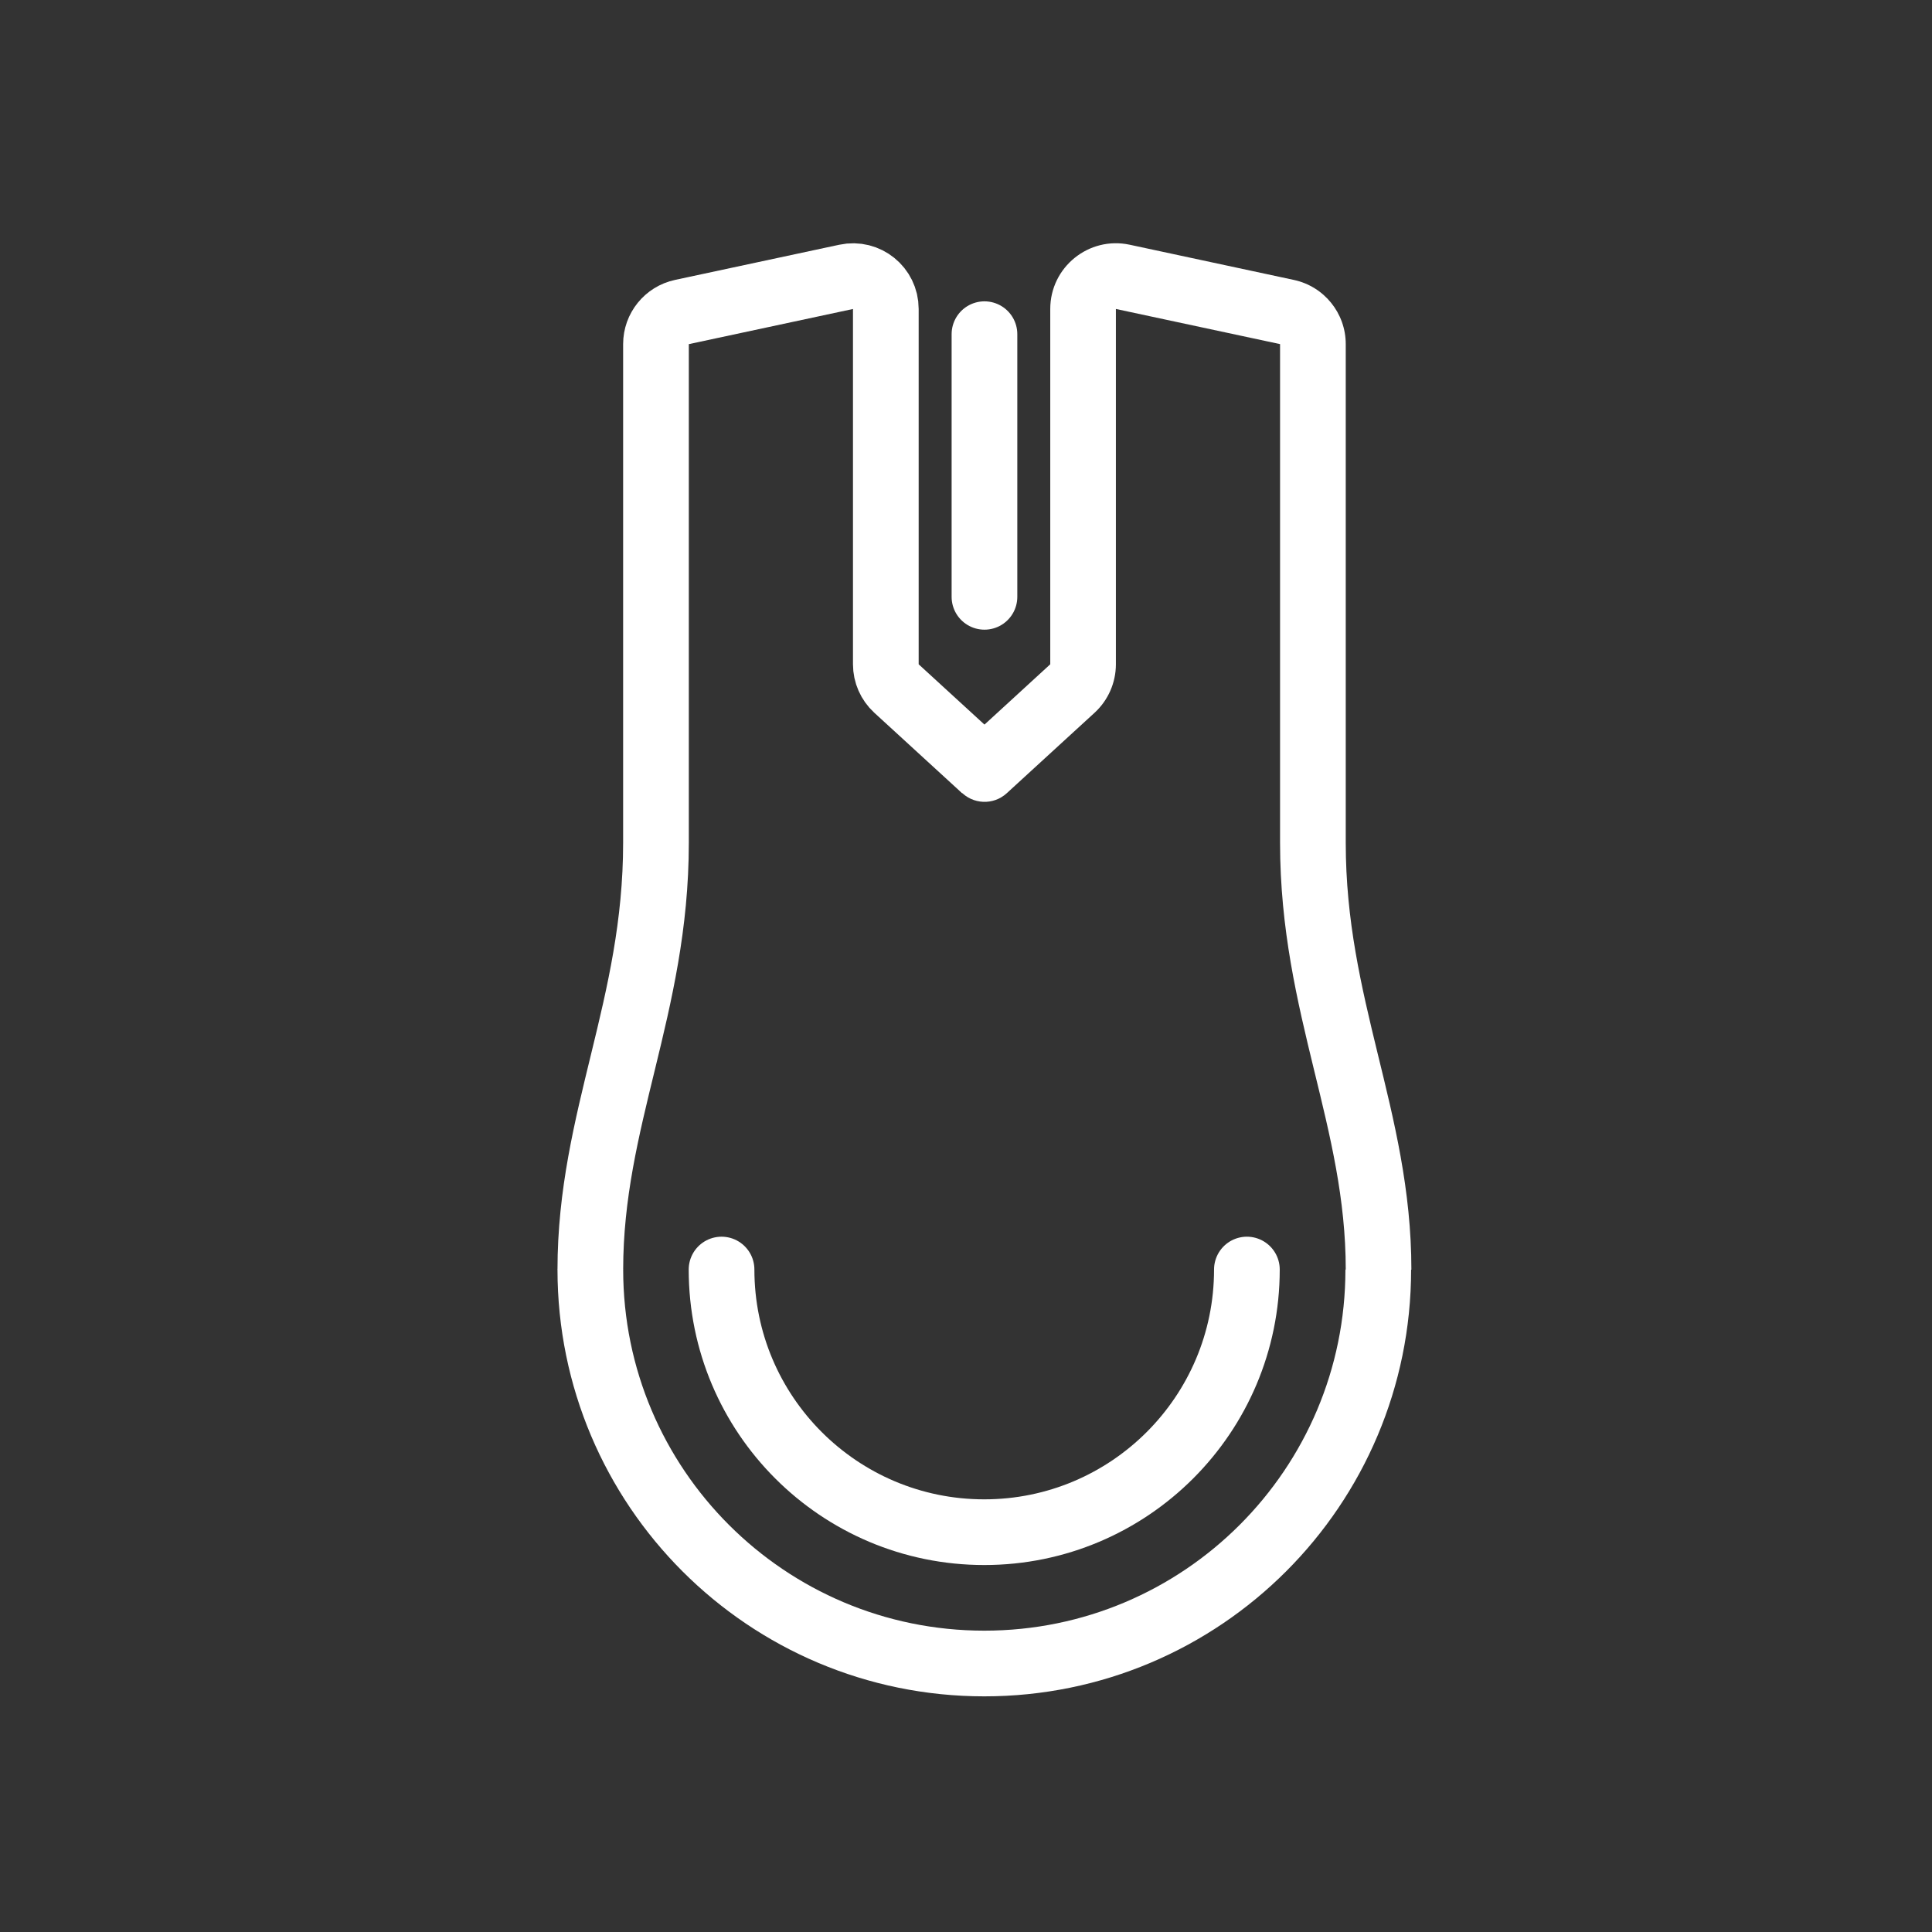 <svg width="36" height="36" viewBox="0 0 36 36" fill="none" xmlns="http://www.w3.org/2000/svg">
<rect x="0" y="0" width="36" height="36" fill="#333333" stroke="none"/>
<path d="M25.682 23.656C25.682 27.711 22.396 30.997 18.341 30.997C14.287 30.997 11 27.711 11 23.656" stroke="white" stroke-width="1.224"/>
<path d="M23.234 23.656C23.234 26.359 21.042 28.55 18.34 28.55C15.636 28.55 13.445 26.359 13.445 23.656" stroke="white" stroke-width="1.224" stroke-linecap="round"/>
<path d="M11 23.659C11 20.845 12.223 18.765 12.223 15.706V6.412C12.223 6.124 12.425 5.874 12.707 5.814L15.766 5.159C16.147 5.077 16.506 5.367 16.506 5.757V12.378C16.506 12.55 16.578 12.713 16.704 12.829L18.341 14.329" stroke="white" stroke-width="1.224" stroke-linejoin="round"/>
<path d="M18.344 6.227L18.344 11.121" stroke="white" stroke-width="1.224" stroke-linecap="round" stroke-linejoin="round"/>
<path d="M18.76 14.78C18.511 15.009 18.124 14.992 17.895 14.743C17.667 14.494 17.684 14.107 17.933 13.879L18.76 14.78ZM19.983 12.829L19.57 12.378L19.983 12.829ZM20.922 5.159L20.793 5.757L20.922 5.159ZM23.852 6.412L20.793 5.757L21.05 4.56L24.109 5.216L23.852 6.412ZM20.793 5.757V12.378H19.57V5.757H20.793ZM23.852 15.706V6.412H25.076V15.706H23.852ZM25.076 15.706C25.076 17.154 25.364 18.374 25.67 19.629C25.974 20.873 26.299 22.167 26.299 23.659H25.076C25.076 22.337 24.79 21.183 24.481 19.919C24.176 18.666 23.852 17.317 23.852 15.706H25.076ZM20.397 13.28L18.76 14.78L17.933 13.879L19.57 12.378L20.397 13.28ZM20.793 12.378C20.793 12.721 20.649 13.048 20.397 13.28L19.57 12.378L19.57 12.378H20.793ZM20.793 5.757L20.793 5.757H19.57C19.57 4.978 20.288 4.397 21.05 4.56L20.793 5.757ZM24.109 5.216C24.673 5.337 25.076 5.835 25.076 6.412H23.852L23.852 6.412L24.109 5.216Z" fill="white"/>
</svg>
